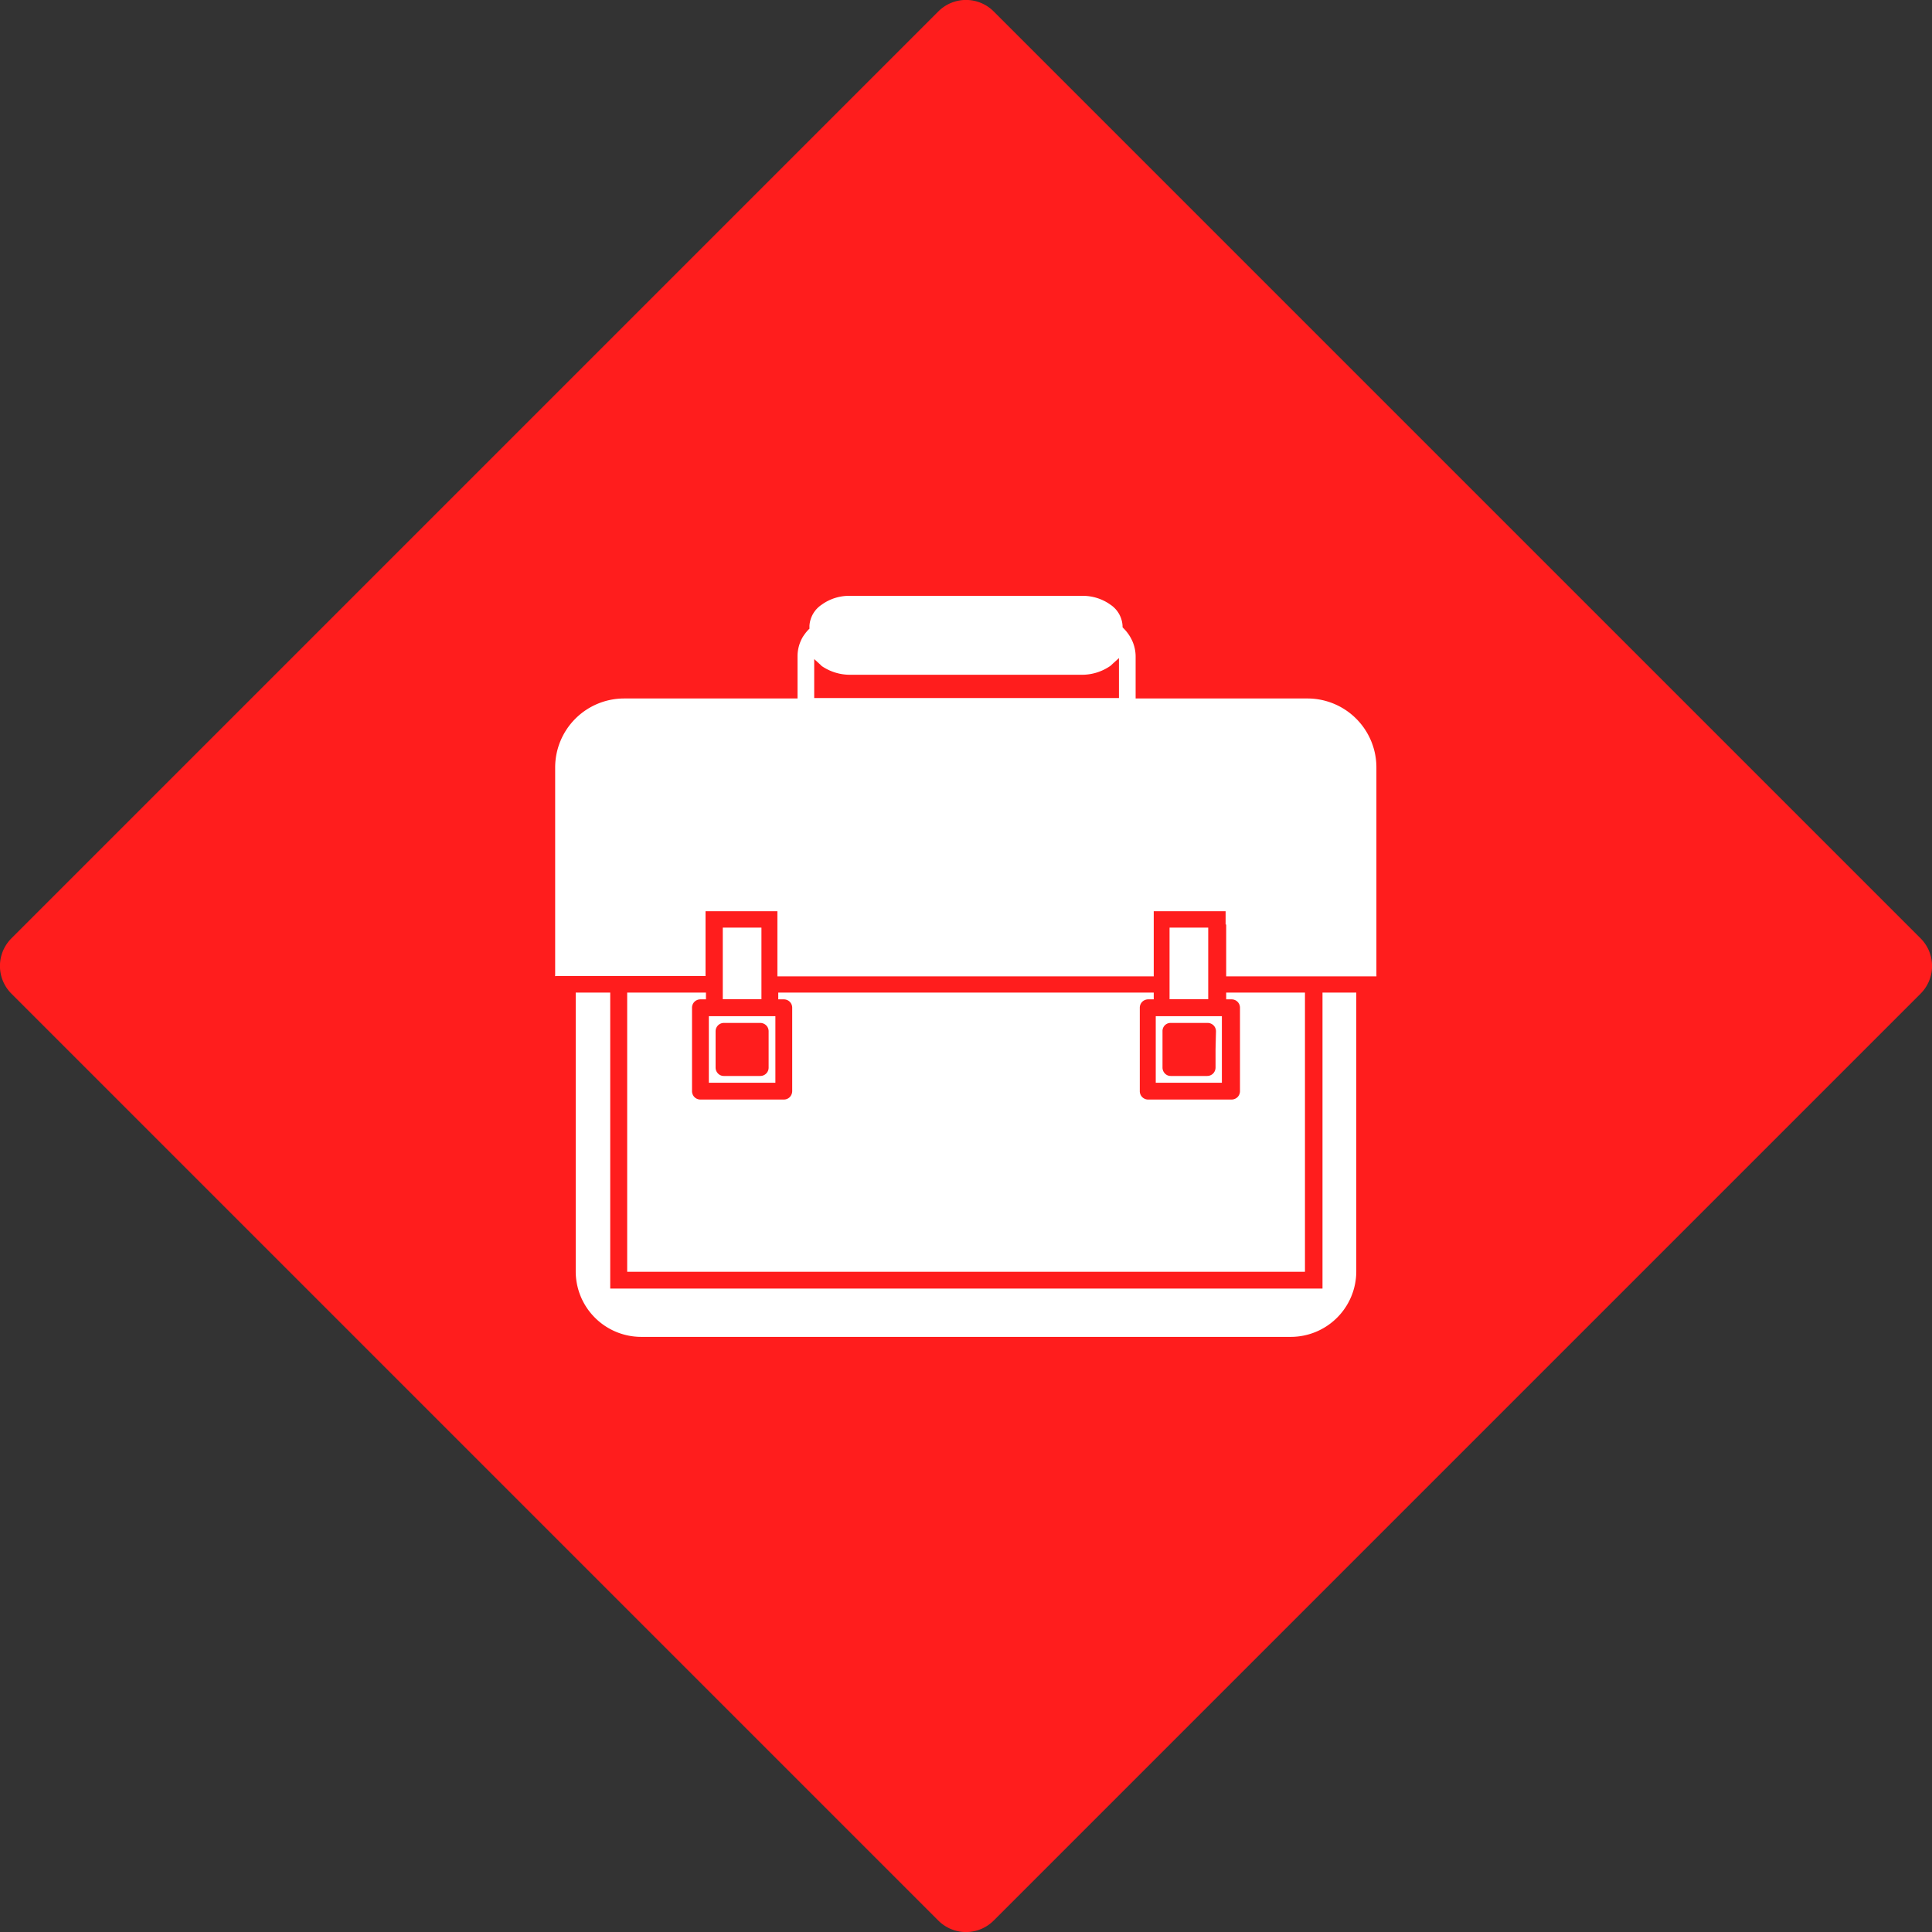 <?xml version="1.0" encoding="UTF-8"?> <svg xmlns="http://www.w3.org/2000/svg" viewBox="0 0 134.4 134.4"><rect x="0" y="0" width="134.4" height="134.4" fill="#333333" stroke="none"/><defs><style>.cls-1{fill:#ff1d1d;fill-rule:evenodd;}.cls-2{fill:#fff;}</style></defs><title>Бизнес@1x</title><g id="Слой_2" data-name="Слой 2"><g id="Слой_1-2" data-name="Слой 1"><path class="cls-1" d="M133.6,65.27a2.72,2.72,0,0,1,0,3.86L69.13,133.6a2.72,2.72,0,0,1-3.86,0L.8,69.13a2.72,2.72,0,0,1,0-3.86L65.27.8a2.72,2.72,0,0,1,3.86,0Z"></path><path class="cls-2" d="M43.63,88.47H90.78V69.05H85.3v.47h.38a.58.58,0,0,1,.58.58v5.8a.59.59,0,0,1-.17.42.6.6,0,0,1-.41.17h-5.8a.58.58,0,0,1-.59-.59V70.1a.58.58,0,0,1,.17-.41.59.59,0,0,1,.42-.17h.38v-.47H54.14v.47h.39a.58.58,0,0,1,.58.58v5.8a.61.61,0,0,1-.17.42.58.58,0,0,1-.41.17H48.72a.58.58,0,0,1-.41-.17.59.59,0,0,1-.17-.42V70.1a.58.58,0,0,1,.58-.58h.39v-.47H43.63Z"></path><path class="cls-2" d="M44.61,93H89.79a4.56,4.56,0,0,0,4.56-4.56V69.05H92V89.64H42.45V69.05h-2.4V88.39A4.56,4.56,0,0,0,44.61,93Z"></path><path class="cls-2" d="M85.3,64.31v3.61H95.69s0,0,.06,0a.09.09,0,0,0,0-.06V53.38A4.8,4.8,0,0,0,91,48.59H79V45.66a2.68,2.68,0,0,0-.37-1.34,2.89,2.89,0,0,0-.48-.62l-.06-.07v-.1a1.89,1.89,0,0,0-.82-1.45,3.31,3.31,0,0,0-2-.63H59.14a3.26,3.26,0,0,0-2,.63,1.9,1.9,0,0,0-.83,1.45v.21l-.07.06a3.42,3.42,0,0,0-.4.52,2.67,2.67,0,0,0-.36,1.34v2.93H43.41a4.8,4.8,0,0,0-4.79,4.79V67.84a.09.09,0,0,0,0,.06.07.07,0,0,0,.06,0h10.4V63.39h5v4.53H80.26V63.39h5v.92Zm-7.46-18v2.25H56.64V45.85l.42.38.1.1a3.47,3.47,0,0,0,2,.61H75.26a3.45,3.45,0,0,0,2-.63l.16-.15.42-.38Z"></path><path class="cls-2" d="M49.31,70.69v4.63h4.63V70.69ZM53.47,73v1.26a.58.58,0,0,1-.59.59H50.36a.55.55,0,0,1-.41-.17.59.59,0,0,1-.17-.42V71.74a.58.58,0,0,1,.17-.41.57.57,0,0,1,.41-.17h2.52a.59.59,0,0,1,.42.17.58.58,0,0,1,.17.41Z"></path><rect class="cls-2" x="50.28" y="64.53" width="2.69" height="4.98"></rect><rect class="cls-2" x="81.36" y="64.53" width="2.69" height="4.98"></rect><path class="cls-2" d="M80.4,70.69v4.63H85V70.69ZM84.56,73v1.26a.61.61,0,0,1-.17.42.59.59,0,0,1-.42.17H81.45a.55.55,0,0,1-.41-.17.59.59,0,0,1-.17-.42V71.74a.56.56,0,0,1,.58-.58H84a.59.59,0,0,1,.42.17.58.58,0,0,1,.17.41Z"></path></g></g></svg> 